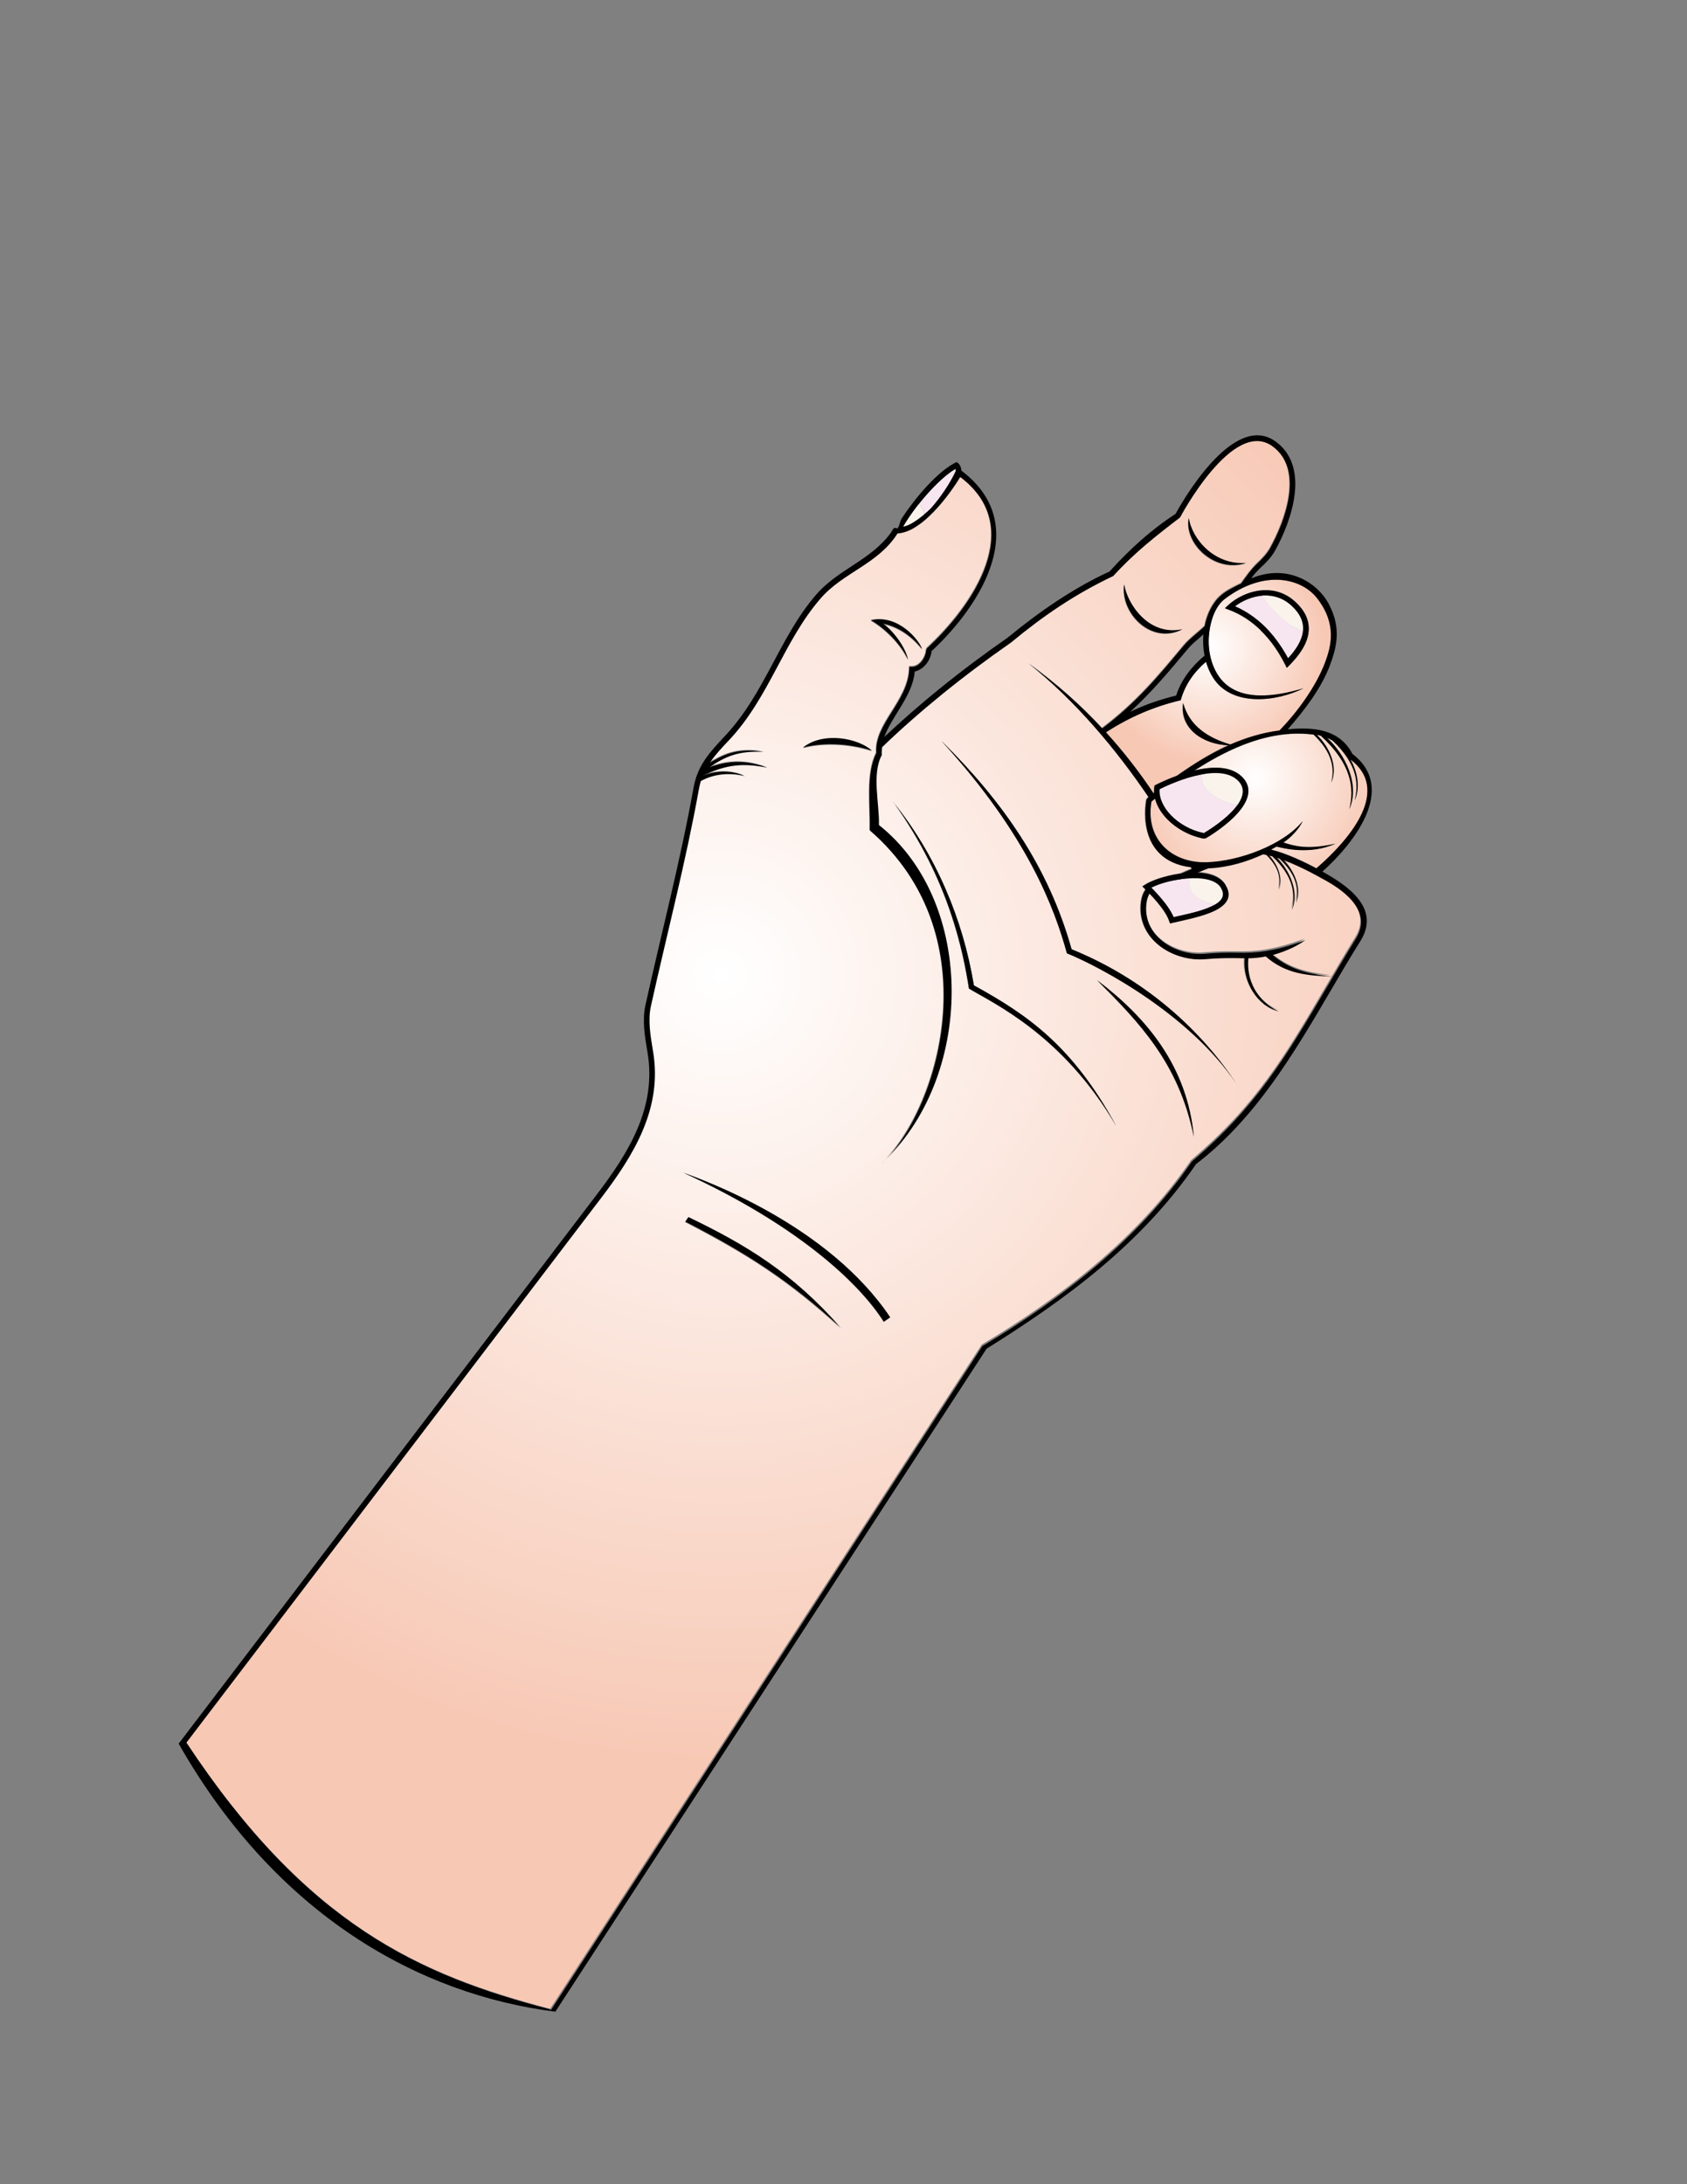<?xml version="1.0" encoding="UTF-8"?>
<!DOCTYPE svg PUBLIC "-//W3C//DTD SVG 1.1//EN" "http://www.w3.org/Graphics/SVG/1.1/DTD/svg11.dtd">
<!-- Creator: CorelDRAW -->
<svg xmlns="http://www.w3.org/2000/svg" xml:space="preserve" width="10cm" height="12.941cm" shape-rendering="geometricPrecision" text-rendering="geometricPrecision" image-rendering="optimizeQuality" fill-rule="evenodd" clip-rule="evenodd"
viewBox="0 0 10 12.941"
 xmlns:xlink="http://www.w3.org/1999/xlink">
 <rect x="0" y="0" width="10" height="12.941" fill="#808080" stroke="none"/>
 <defs>
    <radialGradient id="id0" gradientUnits="userSpaceOnUse" cx="4.271" cy="5.773" r="4.718" fx="4.271" fy="5.773">
     <stop offset="0" stop-color="white"/>
     <stop offset="1" stop-color="#F7C8B4"/>
    </radialGradient>
    <radialGradient id="id1" gradientUnits="userSpaceOnUse" cx="7.172" cy="3.836" r="0.685" fx="7.172" fy="3.836">
     <stop offset="0" stop-color="white"/>
     <stop offset="1" stop-color="#F7C8B4"/>
    </radialGradient>
    <radialGradient id="id2" gradientUnits="userSpaceOnUse" cx="7.44" cy="4.609" r="0.726" fx="7.44" fy="4.609">
     <stop offset="0" stop-color="white"/>
     <stop offset="1" stop-color="#F7C8B4"/>
    </radialGradient>
 </defs>
 <g id="Layer">
  <g id="Hand">
   <path id="HandCLR03" fill="url(#id0)" d="M6.614 6.669c-0.315,-0.538 -0.73,-0.726 -0.871,-0.811 -0.034,-0.212 -0.114,-0.641 -0.448,-1.105 0.251,0.311 0.413,0.692 0.478,1.086 0.324,0.178 0.585,0.361 0.842,0.83zm0.462 0.068c-0.088,-0.438 -0.325,-0.68 -0.574,-0.929 0.293,0.221 0.535,0.51 0.574,0.929zm0.254 -0.314c-0.281,-0.416 -0.812,-0.696 -1.005,-0.774 -0.071,-0.259 -0.231,-0.699 -0.74,-1.254 0.357,0.353 0.63,0.74 0.767,1.23 0.398,0.162 0.741,0.441 0.978,0.798 -2.31589e-005,-3.70542e-005 -5.09495e-005,-7.41084e-005 -7.41084e-005,-0zm-0.54 -1.183l0 0zm-1.547 1.635c-0.008,0.008 -0.016,0.015 -0.024,0.023 0.008,-0.007 0.016,-0.015 0.024,-0.023zm2.02 -1.632l0 0zm0 0.001l0 0zm-0.118 0.437c-0.2,0.018 -0.417,-0.124 -0.383,-0.345 0.004,-0.026 0.013,-0.049 0.026,-0.067 -0.001,-0.001 -0.002,-0.002 -0.003,-0.003l-0.015 -0.015 0.018 -0.011 0.001 -0.001c0.042,-0.026 0.121,-0.052 0.203,-0.064 0.011,-0.004 0.021,-0.009 0.032,-0.014l0.038 -0.016 -0.005 -0.01c-0.339,-0.043 -0.264,-0.398 -0.264,-0.399 0.004,-0.007 0.007,-0.01 0.013,-0.016 -0.189,-0.279 -0.432,-0.57 -0.712,-0.793 0.167,0.12 0.311,0.249 0.437,0.385 0.203,-0.153 0.332,-0.309 0.483,-0.49 0.036,-0.043 0.083,-0.076 0.124,-0.115 0.015,-0.077 0.05,-0.144 0.099,-0.185 0.034,-0.029 0.078,-0.049 0.118,-0.069 0.03,-0.042 0.057,-0.081 0.094,-0.117 0.027,-0.026 0.056,-0.054 0.078,-0.093 0.089,-0.161 0.201,-0.463 0.014,-0.602 -0.235,-0.173 -0.548,0.419 -0.549,0.421 -0.14,0.107 -0.273,0.211 -0.396,0.347 -0.226,0.106 -0.414,0.235 -0.606,0.394 -0.138,0.096 -0.276,0.199 -0.409,0.307 -0.123,0.1 -0.243,0.205 -0.355,0.313 -0.002,0.016 -0.003,0.032 -0.002,0.047 -0.061,0.112 -0.013,0.29 -0.017,0.415 0.571,0.451 0.568,1.474 0.034,1.987 0.327,-0.324 0.627,-1.339 -0.088,-1.957 0.005,-0.136 -0.025,-0.334 0.039,-0.457 -0.013,-0.172 0.186,-0.304 0.195,-0.496l0.001 -0.016 0.016 4.63177e-006c0.046,9.26355e-006 0.082,-0.057 0.083,-0.098l0.005 -0.011c0.271,-0.25 0.592,-0.716 0.198,-1.015 -0.048,0.079 -0.14,0.206 -0.237,0.277 -0.008,0.007 -0.017,0.013 -0.027,0.018 -0.035,0.022 -0.071,0.037 -0.109,0.04 -0.115,0.182 -0.322,0.23 -0.456,0.385 -0.22,0.255 -0.303,0.586 -0.543,0.84 -0.043,0.046 -0.082,0.087 -0.113,0.133 0.072,-0.04 0.152,-0.092 0.319,-0.064 -0.152,-0.008 -0.228,0.027 -0.322,0.091 0.064,-0.02 0.177,-0.061 0.344,0.003 -0.14,-0.029 -0.241,-0.021 -0.383,0.047 0.017,-0.006 0.129,-0.051 0.25,0.003 -0.102,-0.025 -0.195,-0.009 -0.262,0.029 -0.005,0.015 -0.008,0.031 -0.011,0.047 -0.078,0.433 -0.19,0.859 -0.285,1.288 -0.019,0.084 -0.003,0.176 0.013,0.266 0.057,0.336 -0.112,0.612 -0.307,0.868l-2.459 3.228c0.715,1.081 1.383,1.378 2.159,1.581l2.558 -3.935c0.477,-0.285 0.925,-0.632 1.242,-1.094 0.38,-0.322 0.554,-0.611 0.801,-1.034 0.057,-0.097 0.114,-0.194 0.171,-0.286 0.105,-0.169 -0.084,-0.296 -0.203,-0.358 -0,-0 -0.111,-0.065 -0.226,-0.108 0.06,0.059 0.113,0.166 0.074,0.255 0.02,-0.077 0.008,-0.164 -0.097,-0.263 -0.006,-0.002 -0.012,-0.004 -0.018,-0.006 0.074,0.07 0.139,0.201 0.091,0.309 0.024,-0.093 0.01,-0.197 -0.116,-0.317 -0.007,-0.002 -0.014,-0.004 -0.02,-0.005 0.048,0.048 0.088,0.133 0.057,0.204 0.016,-0.061 0.007,-0.129 -0.072,-0.207 -0.007,-0.001 -0.013,-0.003 -0.02,-0.004 -0.091,0.042 -0.203,0.079 -0.324,0.083 -0.023,0.009 -0.047,0.019 -0.07,0.029 0.075,0.002 0.141,0.022 0.172,0.072l0 0.001c0.039,0.063 0.013,0.108 -0.041,0.141 -0.059,0.036 -0.153,0.057 -0.228,0.074 -0.016,0.004 -0.031,0.007 -0.044,0.01l-0.015 0.004 -0.005 -0.014c-0.008,-0.024 -0.025,-0.053 -0.048,-0.083 -0.021,-0.028 -0.046,-0.056 -0.071,-0.083 -0.008,0.013 -0.014,0.029 -0.017,0.048 -0.031,0.199 0.169,0.324 0.348,0.307 0.065,-0.006 0.13,-0.007 0.195,-0.006 0.091,0.002 0.208,-0.003 0.398,-0.075 -0.064,0.046 -0.143,0.074 -0.194,0.089 0.081,0.064 0.164,0.11 0.356,0.127 -0.149,-0.004 -0.278,-0.014 -0.397,-0.119 -0.04,0.008 -0.072,0.01 -0.103,0.011 -0.016,0.166 0.087,0.275 0.18,0.315 -0.13,-0.034 -0.216,-0.178 -0.201,-0.315 -0.013,-9.26355e-005 -0.025,-0 -0.039,-0.001 -0.064,-0.002 -0.128,-0 -0.192,0.006zm-0.138 -1.95c-0.185,0.094 -0.369,-0.097 -0.345,-0.266 0.017,0.112 0.142,0.309 0.345,0.266zm-1.625 0.182c-0.044,-0.096 -0.138,-0.187 -0.221,-0.235 0.161,-0.036 0.284,0.115 0.304,0.171 -0.072,-0.089 -0.154,-0.136 -0.234,-0.151 0.04,0.024 0.13,0.123 0.15,0.215zm-0.215 0.538c-0.114,-0.037 -0.269,-0.054 -0.408,-0.018 0.119,-0.096 0.327,-0.056 0.408,0.018zm2.218 -1.113c-0.186,0.062 -0.369,-0.116 -0.34,-0.267 0.019,0.129 0.155,0.282 0.34,0.267zm-3.34 3.609c0.129,0.047 0.863,0.31 1.231,0.859l-0.038 0.026c-0.147,-0.232 -0.516,-0.576 -1.192,-0.885zm0.034 0.267c0.341,0.164 0.616,0.329 0.904,0.657 -0.307,-0.282 -0.558,-0.442 -0.923,-0.63l0.018 -0.027z"/>
   <path id="HandCLR02" fill="url(#id1)" d="M7.013 4.167c0.037,0.135 0.148,0.205 0.279,0.244 0.093,-0.041 0.189,-0.07 0.292,-0.083 0.106,-0.11 0.215,-0.257 0.268,-0.398 0.039,-0.102 0.073,-0.232 -0.045,-0.385 -0.093,-0.12 -0.314,-0.173 -0.548,0.004 -0.052,0.039 -0.083,0.116 -0.092,0.199 -0.01,0.083 0.004,0.174 0.049,0.247 0.109,0.176 0.352,0.13 0.51,0.083 -0.157,0.079 -0.427,0.114 -0.538,-0.066 -0.017,-0.028 -0.03,-0.059 -0.04,-0.091 -0.071,0.061 -0.125,0.137 -0.15,0.228 -0.16,0.038 -0.306,0.101 -0.443,0.19 0.105,0.116 0.198,0.236 0.281,0.36 0.001,-0.001 0.003,-0.002 0.004,-0.003 -0.001,-0.011 -0,-0.022 0.001,-0.034l0.001 -0.008 0.007 -0.004c0,-0 0.052,-0.027 0.123,-0.053 0.098,-0.069 0.2,-0.133 0.308,-0.182 -0.146,-0.003 -0.291,-0.096 -0.269,-0.249zm0.458 -0.434c-0.055,-0.053 -0.117,-0.094 -0.187,-0.12l-0.024 -0.009 0.019 -0.018c0.046,-0.043 0.126,-0.086 0.212,-0.089 0.065,-0.003 0.133,0.017 0.192,0.074 0.071,0.068 0.084,0.137 0.068,0.202 -0.016,0.063 -0.061,0.12 -0.108,0.168l-0.016 0.016 -0.01 -0.02c-0.04,-0.079 -0.088,-0.147 -0.145,-0.202z"/>
   <path id="HandCLR01" fill="url(#id2)" d="M7.786 4.353c-0.249,-0.032 -0.49,0.074 -0.702,0.211 0.099,-0.023 0.207,-0.027 0.273,0.033 0.168,0.154 -0.209,0.369 -0.21,0.369l-0.011 0.002c-0.086,-0.016 -0.163,-0.06 -0.217,-0.115 -0.036,-0.037 -0.061,-0.078 -0.072,-0.12 -0.007,0.006 -0.014,0.011 -0.021,0.016 -0.038,0.223 0.121,0.366 0.329,0.359 0.191,-0.006 0.452,-0.102 0.567,-0.243 -0.02,0.048 -0.078,0.105 -0.114,0.126 0.063,0.02 0.139,0.046 0.308,0.007 -0.15,0.068 -0.31,0.027 -0.348,0.017 -0.011,0.006 -0.022,0.012 -0.033,0.018 0.098,0.024 0.208,0.078 0.269,0.111 0.219,-0.19 0.435,-0.469 0.202,-0.645 0.04,0.074 0.059,0.164 0.025,0.242 0.027,-0.104 0.011,-0.219 -0.13,-0.353 -0.011,-0.007 -0.022,-0.012 -0.034,-0.017 0.103,0.092 0.198,0.273 0.132,0.423 0.033,-0.127 0.012,-0.27 -0.168,-0.435 -0.008,-0.002 -0.017,-0.004 -0.025,-0.006 0.068,0.062 0.13,0.183 0.086,0.283 0.022,-0.084 0.009,-0.177 -0.105,-0.285z"/>
   <path id="Hand_x0020_Outs" fill="black" fill-rule="nonzero" d="M4.046 6.946c0.129,0.047 0.863,0.31 1.231,0.859l-0.038 0.026c-0.147,-0.232 -0.516,-0.576 -1.192,-0.885zm-0.754 4.973l2.556 -3.928c0.478,-0.298 0.919,-0.624 1.242,-1.094 0.354,-0.271 0.582,-0.659 0.804,-1.038 0.056,-0.096 0.112,-0.191 0.171,-0.285 0.123,-0.199 -0.089,-0.333 -0.226,-0.41 0.172,-0.154 0.451,-0.488 0.178,-0.697 -0.079,-0.15 -0.234,-0.16 -0.383,-0.146 0.097,-0.112 0.197,-0.24 0.249,-0.378 0.043,-0.115 0.066,-0.222 -0.003,-0.358 -0.069,-0.136 -0.252,-0.247 -0.463,-0.158 0.017,-0.025 0.036,-0.045 0.058,-0.066 0.029,-0.027 0.06,-0.057 0.084,-0.1 0.098,-0.177 0.208,-0.494 0.004,-0.644 -0.254,-0.187 -0.567,0.377 -0.595,0.428 -0.147,0.095 -0.274,0.212 -0.391,0.341 -0.216,0.099 -0.419,0.24 -0.604,0.392 -0.138,0.096 -0.276,0.199 -0.41,0.308 -0.111,0.09 -0.218,0.184 -0.321,0.28 0.044,-0.123 0.169,-0.245 0.18,-0.387 0.054,-0.012 0.095,-0.067 0.1,-0.121 0.293,-0.272 0.612,-0.77 0.151,-1.088 -0.069,0.163 -0.258,0.393 -0.356,0.36 -0.024,-0.008 -0.022,0.007 -0.038,0.029 -0.119,0.161 -0.312,0.215 -0.44,0.363 -0.22,0.254 -0.303,0.585 -0.542,0.839 -0.089,0.095 -0.162,0.172 -0.186,0.307 -0.078,0.433 -0.19,0.858 -0.285,1.287 -0.02,0.09 -0.004,0.185 0.012,0.279 0.056,0.326 -0.111,0.595 -0.3,0.843l-2.479 3.254c0.579,1.018 1.428,1.487 2.233,1.588zm-0.028 -0.013c-0.777,-0.203 -1.444,-0.5 -2.159,-1.581l2.459 -3.228c0.195,-0.256 0.364,-0.532 0.307,-0.868 -0.015,-0.09 -0.031,-0.182 -0.013,-0.266 0.095,-0.429 0.207,-0.855 0.285,-1.288 0.003,-0.017 0.007,-0.032 0.011,-0.047 0.067,-0.038 0.16,-0.055 0.262,-0.029 -0.121,-0.055 -0.233,-0.009 -0.25,-0.003 0.142,-0.068 0.242,-0.076 0.383,-0.047 -0.168,-0.064 -0.28,-0.023 -0.344,-0.003 0.094,-0.063 0.17,-0.099 0.322,-0.091 -0.166,-0.028 -0.247,0.024 -0.319,0.064 0.031,-0.046 0.07,-0.088 0.113,-0.133 0.24,-0.255 0.323,-0.586 0.543,-0.84 0.134,-0.155 0.341,-0.203 0.456,-0.385 0.163,-0.012 0.303,-0.245 0.362,-0.342 0.411,0.298 0.087,0.77 -0.187,1.023l-0.005 0.011c-0.002,0.041 -0.037,0.098 -0.083,0.098l-0.016 -4.63177e-006 -0.001 0.016c-0.009,0.192 -0.208,0.324 -0.195,0.496 -0.064,0.122 -0.034,0.321 -0.039,0.457 0.732,0.633 0.4,1.683 0.064,1.979 0.557,-0.506 0.569,-1.552 -0.01,-2.01 0.004,-0.125 -0.044,-0.303 0.017,-0.415 -0.001,-0.015 0,-0.031 0.002,-0.047 0.112,-0.108 0.232,-0.213 0.355,-0.313 0.133,-0.108 0.271,-0.211 0.409,-0.307 0.192,-0.159 0.38,-0.287 0.606,-0.394 0.123,-0.136 0.256,-0.24 0.396,-0.347 0.001,-0.002 0.314,-0.594 0.549,-0.421 0.188,0.138 0.075,0.441 -0.014,0.602 -0.022,0.039 -0.051,0.067 -0.078,0.093 -0.038,0.036 -0.064,0.075 -0.094,0.117 -0.04,0.02 -0.083,0.04 -0.118,0.069 -0.049,0.041 -0.084,0.109 -0.099,0.185 -0.041,0.039 -0.088,0.072 -0.124,0.115 -0.151,0.181 -0.281,0.338 -0.483,0.49 -0.126,-0.136 -0.27,-0.265 -0.437,-0.385 0.28,0.222 0.523,0.514 0.712,0.793 -0.007,0.005 -0.009,0.008 -0.013,0.016 -0,0.001 -0.075,0.356 0.264,0.399l0.005 0.01c-0.013,0.005 -0.025,0.011 -0.038,0.016 -0.078,0.033 -0.146,0.062 -0.189,0.073 -0.04,0.011 -0.065,0.049 -0.073,0.1 -0.034,0.22 0.183,0.363 0.383,0.345 0.064,-0.006 0.128,-0.007 0.192,-0.006 0.013,0 0.026,0.001 0.039,0.001 -0.014,0.137 0.071,0.282 0.201,0.315 -0.092,-0.041 -0.195,-0.149 -0.18,-0.315 0.031,-0.001 0.063,-0.003 0.103,-0.011 0.118,0.104 0.248,0.114 0.397,0.119 -0.193,-0.018 -0.276,-0.063 -0.356,-0.127 0.051,-0.015 0.13,-0.042 0.194,-0.089 -0.19,0.072 -0.307,0.077 -0.398,0.075 -0.065,-0.002 -0.13,-0 -0.195,0.006 -0.178,0.016 -0.379,-0.108 -0.348,-0.307 0.006,-0.038 0.023,-0.066 0.049,-0.073 0.044,-0.012 0.114,-0.041 0.193,-0.075 0.041,-0.017 0.082,-0.035 0.124,-0.051 0.121,-0.005 0.233,-0.041 0.324,-0.083 0.007,0.001 0.013,0.002 0.02,0.004 0.079,0.078 0.088,0.146 0.072,0.207 0.031,-0.071 -0.009,-0.155 -0.057,-0.204 0.007,0.002 0.013,0.003 0.02,0.005 0.126,0.12 0.14,0.224 0.116,0.317 0.048,-0.108 -0.018,-0.239 -0.091,-0.309 0.006,0.002 0.012,0.004 0.018,0.006 0.105,0.1 0.117,0.186 0.097,0.263 0.039,-0.089 -0.014,-0.196 -0.074,-0.255 0.115,0.043 0.226,0.108 0.226,0.108 0.119,0.062 0.308,0.189 0.203,0.358 -0.057,0.092 -0.114,0.189 -0.171,0.286 -0.248,0.422 -0.422,0.711 -0.801,1.034 -0.318,0.462 -0.765,0.809 -1.242,1.094l-2.558 3.935zm3.292 -7.567c0.137,-0.089 0.284,-0.153 0.443,-0.19 0.025,-0.091 0.079,-0.168 0.15,-0.228 0.009,0.032 0.022,0.062 0.04,0.091 0.111,0.18 0.381,0.145 0.538,0.066 -0.158,0.047 -0.402,0.093 -0.51,-0.083 -0.045,-0.073 -0.059,-0.163 -0.049,-0.247 0.01,-0.083 0.041,-0.16 0.092,-0.199 0.233,-0.177 0.455,-0.124 0.548,-0.004 0.118,0.153 0.084,0.283 0.045,0.385 -0.054,0.14 -0.162,0.288 -0.268,0.398 -0.102,0.013 -0.199,0.043 -0.292,0.083 -0.131,-0.039 -0.242,-0.109 -0.279,-0.244 -0.022,0.153 0.123,0.245 0.269,0.249 -0.16,0.072 -0.306,0.177 -0.445,0.284 -0.083,-0.124 -0.176,-0.245 -0.281,-0.36zm0.584 -0.454c-0.03,0.024 -0.13,0.112 -0.168,0.236 -0.094,0.023 -0.186,0.054 -0.273,0.097 0.128,-0.117 0.229,-0.238 0.342,-0.373 0.027,-0.033 0.061,-0.057 0.092,-0.086 -0.003,0.041 -0.001,0.084 0.007,0.126zm-0.315 0.864c0.266,-0.206 0.604,-0.443 0.961,-0.397 0.113,0.108 0.126,0.202 0.105,0.285 0.044,-0.1 -0.018,-0.22 -0.086,-0.283 0.009,0.002 0.017,0.003 0.025,0.006 0.18,0.165 0.2,0.308 0.168,0.435 0.066,-0.15 -0.03,-0.332 -0.132,-0.423 0.012,0.005 0.023,0.01 0.034,0.017 0.141,0.134 0.157,0.249 0.13,0.353 0.035,-0.079 0.016,-0.168 -0.025,-0.242 0.233,0.176 0.017,0.455 -0.202,0.645 -0.061,-0.032 -0.172,-0.087 -0.269,-0.111 0.011,-0.006 0.023,-0.012 0.033,-0.018 0.039,0.01 0.199,0.051 0.348,-0.017 -0.169,0.038 -0.244,0.013 -0.308,-0.007 0.035,-0.021 0.093,-0.078 0.114,-0.126 -0.115,0.141 -0.376,0.237 -0.567,0.243 -0.208,0.007 -0.367,-0.136 -0.329,-0.359zm-1.24 -0.355c0.357,0.353 0.63,0.74 0.767,1.23 0.414,0.168 0.767,0.462 1.005,0.84 -0.272,-0.439 -0.833,-0.735 -1.033,-0.816 -0.071,-0.259 -0.231,-0.699 -0.74,-1.254zm-0.29 0.358c0.251,0.311 0.413,0.692 0.478,1.086 0.324,0.178 0.585,0.361 0.842,0.83 -0.315,-0.538 -0.73,-0.726 -0.871,-0.811 -0.034,-0.212 -0.114,-0.641 -0.448,-1.105zm1.208 1.055c0.293,0.221 0.535,0.51 0.574,0.929 -0.088,-0.438 -0.325,-0.68 -0.574,-0.929zm0.884 -2.472c-0.186,0.062 -0.369,-0.116 -0.34,-0.267 0.019,0.129 0.155,0.282 0.34,0.267zm-0.723 0.127c0.017,0.112 0.142,0.309 0.345,0.266 -0.185,0.094 -0.369,-0.097 -0.345,-0.266zm-1.431 0.232c0.04,0.024 0.13,0.123 0.15,0.215 -0.044,-0.096 -0.138,-0.187 -0.221,-0.235 0.161,-0.036 0.284,0.115 0.304,0.171 -0.072,-0.089 -0.154,-0.136 -0.234,-0.151zm-0.473 0.735c0.119,-0.096 0.327,-0.056 0.408,0.018 -0.114,-0.037 -0.269,-0.054 -0.408,-0.018zm0.226 3.439c-0.307,-0.282 -0.558,-0.442 -0.923,-0.63 0.006,-0.009 0.012,-0.018 0.018,-0.027 0.341,0.164 0.616,0.329 0.904,0.657z"/>
   <path id="Nails_x0020_LIGHT_x0020_CLR" fill="#F9F3EC" d="M5.443 2.982c0,0 0.063,0.059 0.024,0.108 -0.039,0.049 -0.134,0.057 -0.134,0.057l0.11 -0.165zm2.038 0.546c0.054,0.091 0.16,0.194 0.265,0.22 -0.019,-0.096 -0.044,-0.128 -0.084,-0.166 -0.04,-0.038 -0.117,-0.057 -0.18,-0.054zm-0.356 1.054c-0.021,0.097 0.097,0.174 0.239,0.195 0.043,-0.086 0.021,-0.131 -0.024,-0.168 -0.045,-0.037 -0.15,-0.043 -0.215,-0.028zm-0.071 0.615c-0.021,0.097 0.045,0.15 0.188,0.171 0.039,-0.054 0.021,-0.089 0.004,-0.117 -0.018,-0.028 -0.122,-0.068 -0.191,-0.054z"/>
   <path id="Nails_x0020_CLR" fill="#F7E6EF" d="M5.516 3.014c0.059,-0.067 0.115,-0.15 0.149,-0.223 0,-0.005 -6.02131e-005,-0.009 -0.001,-0.013 -0.067,0.039 -0.15,0.124 -0.217,0.208 0.008,0.009 0.029,0.033 0.033,0.061 0.012,-0.01 0.024,-0.021 0.036,-0.033zm1.519 2.191c-0.064,0.005 -0.16,0.024 -0.216,0.05 0.026,0.027 0.069,0.072 0.091,0.101 0.02,0.027 0.037,0.054 0.047,0.078l0.031 -0.007c0.071,-0.016 0.158,-0.036 0.213,-0.067 -0.11,-0.024 -0.161,-0.074 -0.147,-0.156 -0.006,0 -0.012,0.001 -0.019,0.001zm0.299 -0.434c-0.125,-0.027 -0.223,-0.096 -0.209,-0.183 -0.058,0.011 -0.223,0.045 -0.265,0.077 0.025,0.147 0.133,0.241 0.276,0.271 0.026,-0.015 0.141,-0.086 0.198,-0.165zm0.161 -1.061c0.054,0.053 0.101,0.117 0.141,0.191 0.038,-0.041 0.071,-0.087 0.084,-0.137 0.002,-0.008 0.003,-0.015 0.004,-0.023 -0.096,-0.034 -0.189,-0.128 -0.24,-0.211 -0.063,0.005 -0.121,0.032 -0.162,0.063 0.064,0.028 0.122,0.068 0.173,0.117z"/>
   <path id="Nail_x0020_Outlin" fill="black" fill-rule="nonzero" d="M7.321 3.592c0.064,0.028 0.122,0.068 0.173,0.117 0.054,0.053 0.101,0.117 0.141,0.191 0.038,-0.041 0.071,-0.087 0.084,-0.137 0.014,-0.054 0.002,-0.112 -0.059,-0.17 -0.052,-0.05 -0.112,-0.067 -0.168,-0.065 -0.066,0.003 -0.128,0.031 -0.171,0.063zm-1.99 -0.439l-0.021 -0.01c0.027,-0.026 0.018,-0.045 0.037,-0.074 0.073,-0.112 0.212,-0.28 0.323,-0.331 0.031,0.016 0.034,0.058 0.023,0.087 -0.069,0.113 -0.228,0.326 -0.362,0.328zm2.141 0.58c-0.055,-0.053 -0.117,-0.094 -0.187,-0.12l-0.024 -0.009 0.019 -0.018c0.046,-0.043 0.126,-0.086 0.212,-0.089 0.065,-0.003 0.133,0.017 0.192,0.074 0.071,0.068 0.084,0.137 0.068,0.202 -0.016,0.063 -0.061,0.12 -0.108,0.168l-0.016 0.016 -0.01 -0.02c-0.04,-0.079 -0.088,-0.147 -0.145,-0.202zm-0.621 0.918c0.001,-0.001 0.358,-0.189 0.506,-0.053 0.168,0.154 -0.209,0.369 -0.21,0.369l-0.011 0.002c-0.086,-0.016 -0.163,-0.06 -0.217,-0.115 -0.055,-0.057 -0.086,-0.126 -0.076,-0.191l0.001 -0.008 0.007 -0.004zm0.484 -0.029c-0.12,-0.11 -0.41,0.029 -0.461,0.054 -0.004,0.052 0.022,0.108 0.068,0.155 0.048,0.049 0.117,0.089 0.194,0.105 0.042,-0.025 0.324,-0.199 0.199,-0.314zm-0.51 0.637c0.03,0.03 0.06,0.064 0.085,0.097 0.02,0.027 0.037,0.054 0.047,0.078 0.01,-0.002 0.02,-0.005 0.031,-0.007 0.073,-0.016 0.164,-0.037 0.218,-0.07 0.038,-0.023 0.057,-0.054 0.031,-0.096l4.1686e-005 -2.77906e-005 -0 -0.001 1.85271e-005 -9.26355e-006c-0.031,-0.05 -0.115,-0.062 -0.201,-0.055l0 4.63177e-006c-0.08,0.007 -0.161,0.029 -0.21,0.054zm0.059 0.117c-0.028,-0.037 -0.064,-0.076 -0.097,-0.109l-0.015 -0.015 0.018 -0.011 0.001 -0.001 0 -6.02131e-005c0.049,-0.03 0.147,-0.06 0.242,-0.068l6.02131e-005 0c0.097,-0.008 0.192,0.008 0.231,0.07l6.48448e-005 6.02131e-005 0 0.001 6.02131e-005 0c0.039,0.063 0.013,0.108 -0.041,0.141 -0.059,0.036 -0.153,0.057 -0.228,0.074 -0.016,0.004 -0.031,0.007 -0.044,0.01l-0.015 0.004 -0.005 -0.014c-0.008,-0.024 -0.025,-0.053 -0.048,-0.083zm-1.53 -2.256c0.092,-0.011 0.326,-0.247 0.31,-0.342 -0.107,0.062 -0.252,0.238 -0.31,0.342z"/>
  </g>
 </g>
</svg>
